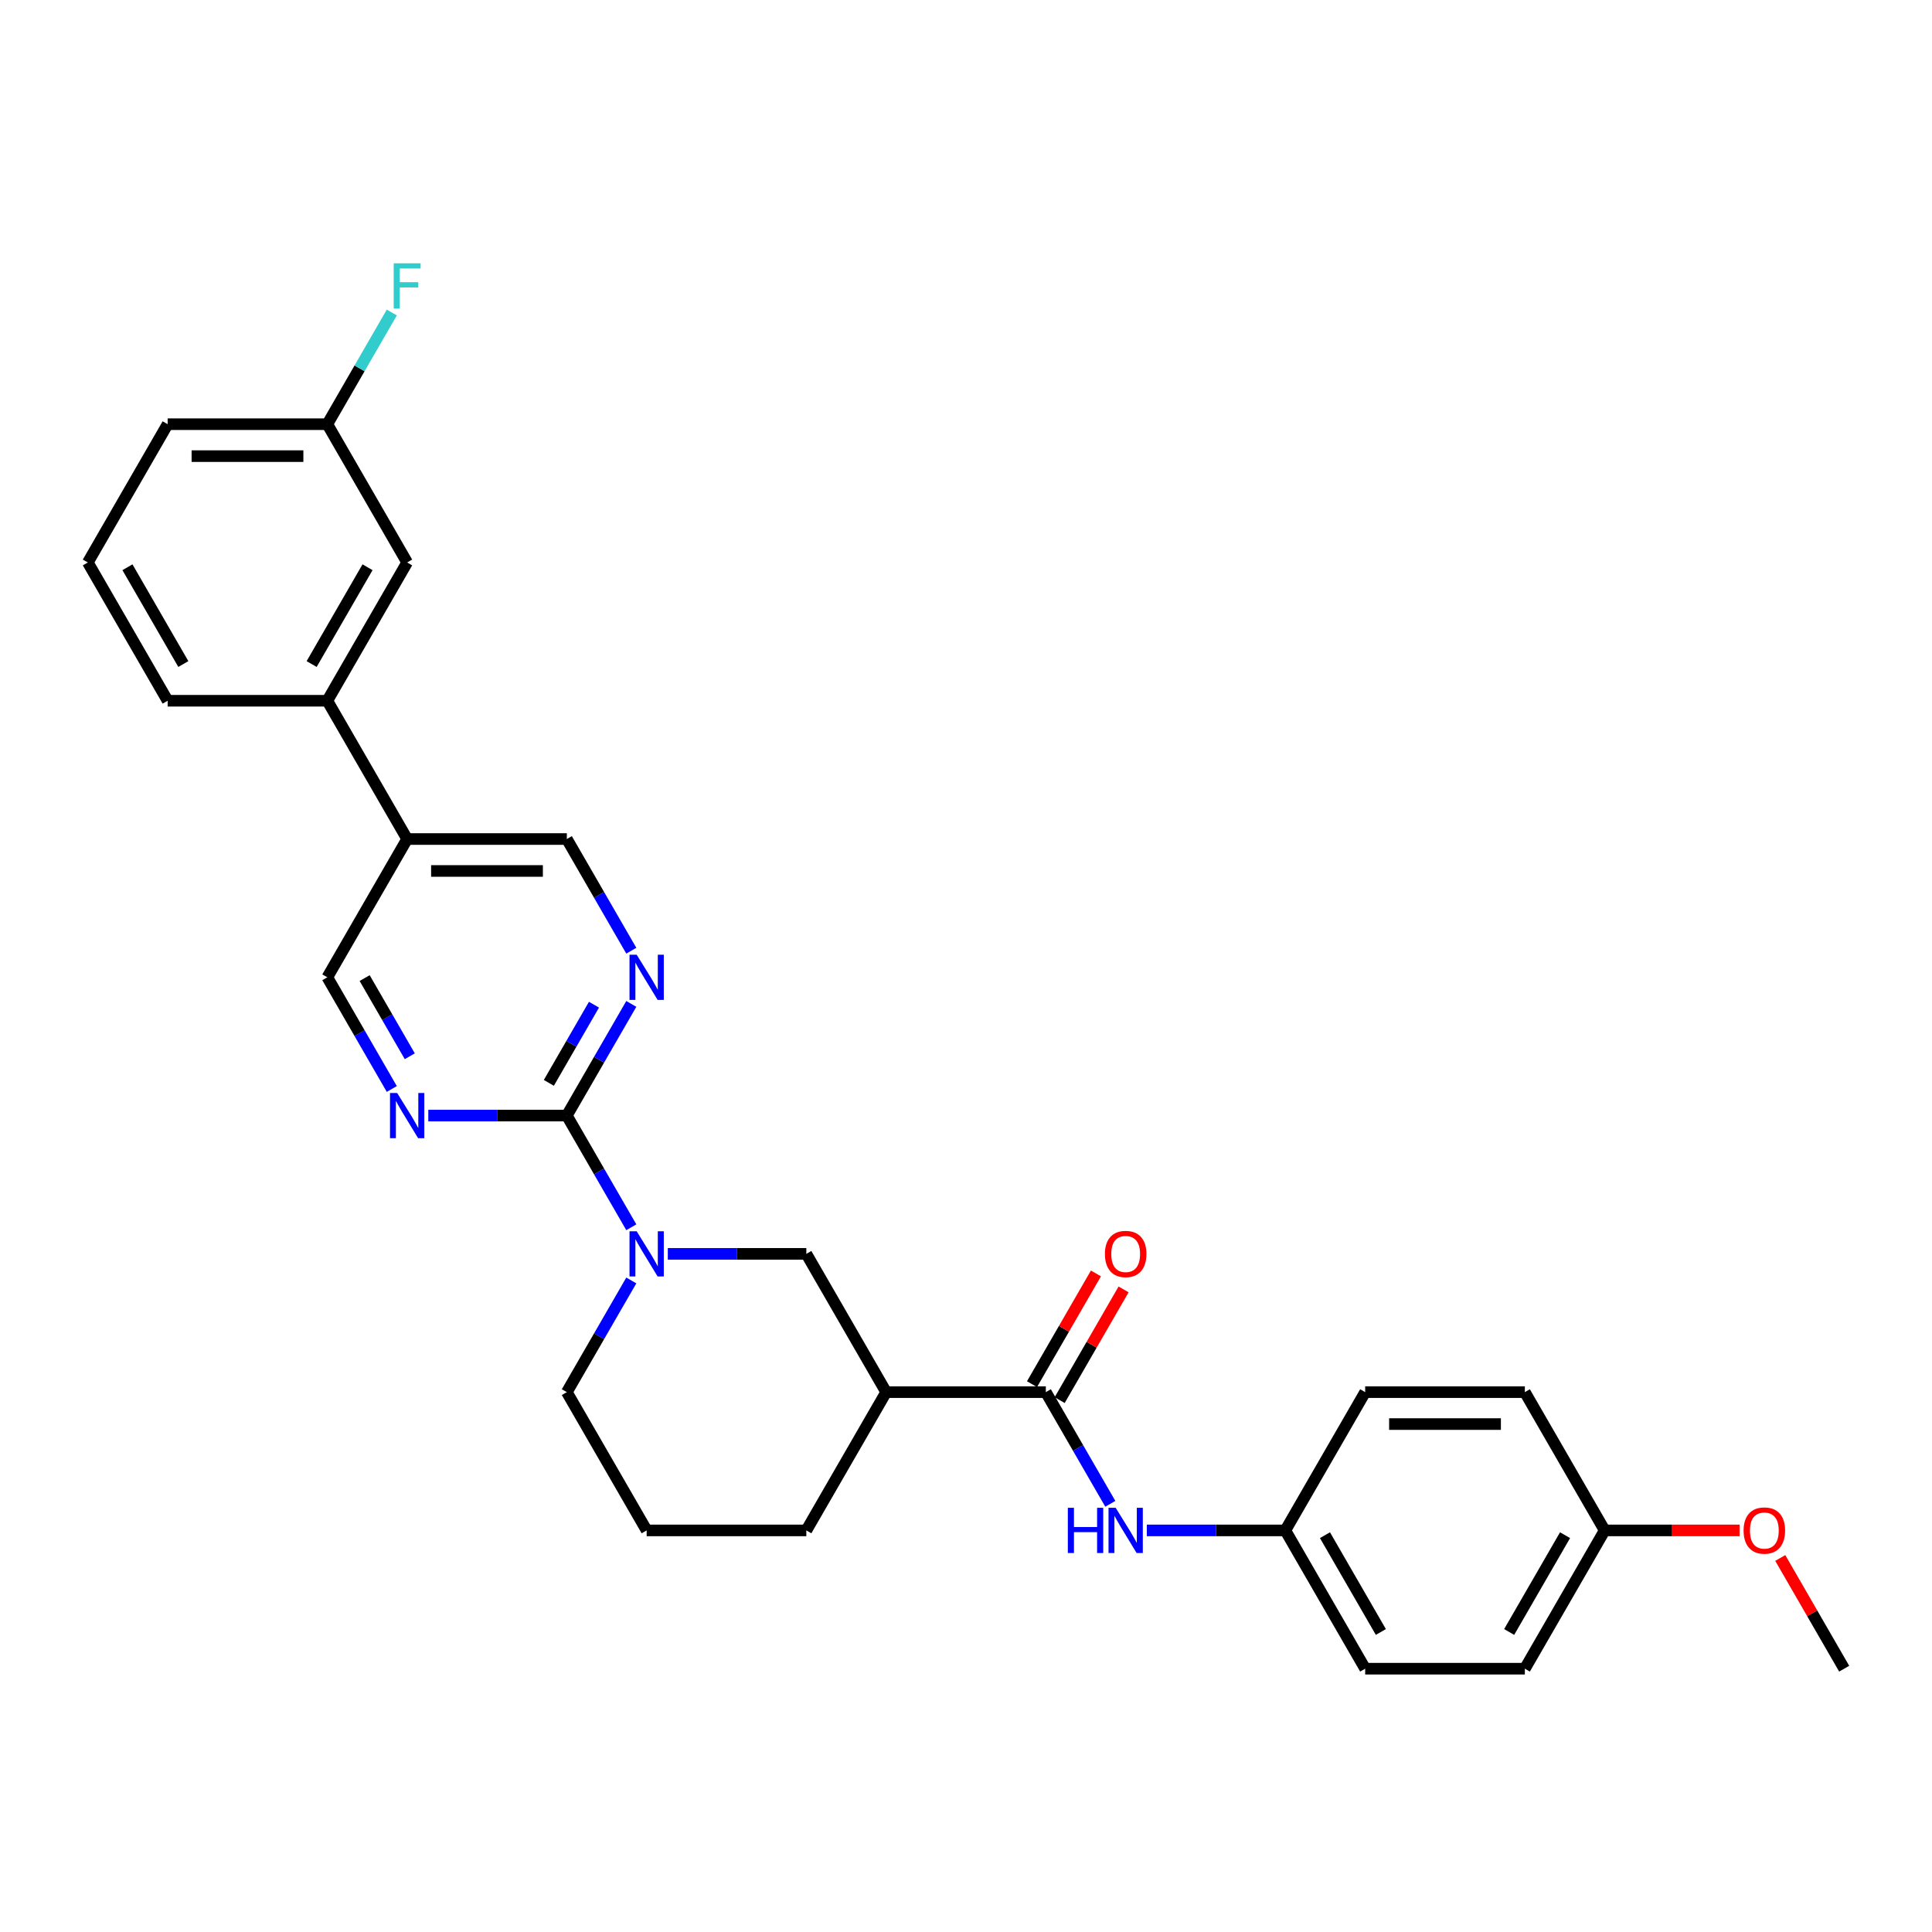 <?xml version='1.0' encoding='iso-8859-1'?>
<svg version='1.1' baseProfile='full'
              xmlns='http://www.w3.org/2000/svg'
                      xmlns:rdkit='http://www.rdkit.org/xml'
                      xmlns:xlink='http://www.w3.org/1999/xlink'
                  xml:space='preserve'
width='1000px' height='1000px' viewBox='0 0 1000 1000'>
<!-- END OF HEADER -->
<rect style='opacity:1.0;fill:#FFFFFF;stroke:none' width='1000' height='1000' x='0' y='0'> </rect>
<path class='bond-0' d='M 293.388,577.424 L 310.075,606.325' style='fill:none;fill-rule:evenodd;stroke:#000000;stroke-width:6px;stroke-linecap:butt;stroke-linejoin:miter;stroke-opacity:1' />
<path class='bond-0' d='M 310.075,606.325 L 326.761,635.227' style='fill:none;fill-rule:evenodd;stroke:#0000FF;stroke-width:6px;stroke-linecap:butt;stroke-linejoin:miter;stroke-opacity:1' />
<path class='bond-3' d='M 293.388,577.424 L 310.075,548.522' style='fill:none;fill-rule:evenodd;stroke:#000000;stroke-width:6px;stroke-linecap:butt;stroke-linejoin:miter;stroke-opacity:1' />
<path class='bond-3' d='M 310.075,548.522 L 326.761,519.62' style='fill:none;fill-rule:evenodd;stroke:#0000FF;stroke-width:6px;stroke-linecap:butt;stroke-linejoin:miter;stroke-opacity:1' />
<path class='bond-3' d='M 284.08,560.489 L 295.76,540.257' style='fill:none;fill-rule:evenodd;stroke:#000000;stroke-width:6px;stroke-linecap:butt;stroke-linejoin:miter;stroke-opacity:1' />
<path class='bond-3' d='M 295.76,540.257 L 307.441,520.026' style='fill:none;fill-rule:evenodd;stroke:#0000FF;stroke-width:6px;stroke-linecap:butt;stroke-linejoin:miter;stroke-opacity:1' />
<path class='bond-4' d='M 293.388,577.424 L 257.537,577.424' style='fill:none;fill-rule:evenodd;stroke:#000000;stroke-width:6px;stroke-linecap:butt;stroke-linejoin:miter;stroke-opacity:1' />
<path class='bond-4' d='M 257.537,577.424 L 221.686,577.424' style='fill:none;fill-rule:evenodd;stroke:#0000FF;stroke-width:6px;stroke-linecap:butt;stroke-linejoin:miter;stroke-opacity:1' />
<path class='bond-5' d='M 345.653,648.996 L 381.504,648.996' style='fill:none;fill-rule:evenodd;stroke:#0000FF;stroke-width:6px;stroke-linecap:butt;stroke-linejoin:miter;stroke-opacity:1' />
<path class='bond-5' d='M 381.504,648.996 L 417.355,648.996' style='fill:none;fill-rule:evenodd;stroke:#000000;stroke-width:6px;stroke-linecap:butt;stroke-linejoin:miter;stroke-opacity:1' />
<path class='bond-15' d='M 326.761,662.765 L 310.075,691.666' style='fill:none;fill-rule:evenodd;stroke:#0000FF;stroke-width:6px;stroke-linecap:butt;stroke-linejoin:miter;stroke-opacity:1' />
<path class='bond-15' d='M 310.075,691.666 L 293.388,720.568' style='fill:none;fill-rule:evenodd;stroke:#000000;stroke-width:6px;stroke-linecap:butt;stroke-linejoin:miter;stroke-opacity:1' />
<path class='bond-1' d='M 541.322,720.568 L 458.678,720.568' style='fill:none;fill-rule:evenodd;stroke:#000000;stroke-width:6px;stroke-linecap:butt;stroke-linejoin:miter;stroke-opacity:1' />
<path class='bond-6' d='M 541.322,720.568 L 558.009,749.47' style='fill:none;fill-rule:evenodd;stroke:#000000;stroke-width:6px;stroke-linecap:butt;stroke-linejoin:miter;stroke-opacity:1' />
<path class='bond-6' d='M 558.009,749.47 L 574.695,778.372' style='fill:none;fill-rule:evenodd;stroke:#0000FF;stroke-width:6px;stroke-linecap:butt;stroke-linejoin:miter;stroke-opacity:1' />
<path class='bond-11' d='M 548.48,724.701 L 565.023,696.047' style='fill:none;fill-rule:evenodd;stroke:#000000;stroke-width:6px;stroke-linecap:butt;stroke-linejoin:miter;stroke-opacity:1' />
<path class='bond-11' d='M 565.023,696.047 L 581.566,667.393' style='fill:none;fill-rule:evenodd;stroke:#FF0000;stroke-width:6px;stroke-linecap:butt;stroke-linejoin:miter;stroke-opacity:1' />
<path class='bond-11' d='M 534.165,716.436 L 550.708,687.782' style='fill:none;fill-rule:evenodd;stroke:#000000;stroke-width:6px;stroke-linecap:butt;stroke-linejoin:miter;stroke-opacity:1' />
<path class='bond-11' d='M 550.708,687.782 L 567.252,659.128' style='fill:none;fill-rule:evenodd;stroke:#FF0000;stroke-width:6px;stroke-linecap:butt;stroke-linejoin:miter;stroke-opacity:1' />
<path class='bond-2' d='M 458.678,720.568 L 417.355,648.996' style='fill:none;fill-rule:evenodd;stroke:#000000;stroke-width:6px;stroke-linecap:butt;stroke-linejoin:miter;stroke-opacity:1' />
<path class='bond-30' d='M 458.678,720.568 L 417.355,792.141' style='fill:none;fill-rule:evenodd;stroke:#000000;stroke-width:6px;stroke-linecap:butt;stroke-linejoin:miter;stroke-opacity:1' />
<path class='bond-10' d='M 326.761,492.083 L 310.075,463.181' style='fill:none;fill-rule:evenodd;stroke:#0000FF;stroke-width:6px;stroke-linecap:butt;stroke-linejoin:miter;stroke-opacity:1' />
<path class='bond-10' d='M 310.075,463.181 L 293.388,434.279' style='fill:none;fill-rule:evenodd;stroke:#000000;stroke-width:6px;stroke-linecap:butt;stroke-linejoin:miter;stroke-opacity:1' />
<path class='bond-9' d='M 202.794,563.655 L 186.108,534.753' style='fill:none;fill-rule:evenodd;stroke:#0000FF;stroke-width:6px;stroke-linecap:butt;stroke-linejoin:miter;stroke-opacity:1' />
<path class='bond-9' d='M 186.108,534.753 L 169.421,505.851' style='fill:none;fill-rule:evenodd;stroke:#000000;stroke-width:6px;stroke-linecap:butt;stroke-linejoin:miter;stroke-opacity:1' />
<path class='bond-9' d='M 212.103,546.72 L 200.422,526.489' style='fill:none;fill-rule:evenodd;stroke:#0000FF;stroke-width:6px;stroke-linecap:butt;stroke-linejoin:miter;stroke-opacity:1' />
<path class='bond-9' d='M 200.422,526.489 L 188.742,506.257' style='fill:none;fill-rule:evenodd;stroke:#000000;stroke-width:6px;stroke-linecap:butt;stroke-linejoin:miter;stroke-opacity:1' />
<path class='bond-13' d='M 593.587,792.141 L 629.438,792.141' style='fill:none;fill-rule:evenodd;stroke:#0000FF;stroke-width:6px;stroke-linecap:butt;stroke-linejoin:miter;stroke-opacity:1' />
<path class='bond-13' d='M 629.438,792.141 L 665.289,792.141' style='fill:none;fill-rule:evenodd;stroke:#000000;stroke-width:6px;stroke-linecap:butt;stroke-linejoin:miter;stroke-opacity:1' />
<path class='bond-7' d='M 210.744,434.279 L 169.421,505.851' style='fill:none;fill-rule:evenodd;stroke:#000000;stroke-width:6px;stroke-linecap:butt;stroke-linejoin:miter;stroke-opacity:1' />
<path class='bond-8' d='M 210.744,434.279 L 169.421,362.707' style='fill:none;fill-rule:evenodd;stroke:#000000;stroke-width:6px;stroke-linecap:butt;stroke-linejoin:miter;stroke-opacity:1' />
<path class='bond-29' d='M 210.744,434.279 L 293.388,434.279' style='fill:none;fill-rule:evenodd;stroke:#000000;stroke-width:6px;stroke-linecap:butt;stroke-linejoin:miter;stroke-opacity:1' />
<path class='bond-29' d='M 223.14,450.808 L 280.992,450.808' style='fill:none;fill-rule:evenodd;stroke:#000000;stroke-width:6px;stroke-linecap:butt;stroke-linejoin:miter;stroke-opacity:1' />
<path class='bond-12' d='M 169.421,362.707 L 210.744,291.134' style='fill:none;fill-rule:evenodd;stroke:#000000;stroke-width:6px;stroke-linecap:butt;stroke-linejoin:miter;stroke-opacity:1' />
<path class='bond-12' d='M 161.305,343.706 L 190.231,293.606' style='fill:none;fill-rule:evenodd;stroke:#000000;stroke-width:6px;stroke-linecap:butt;stroke-linejoin:miter;stroke-opacity:1' />
<path class='bond-25' d='M 169.421,362.707 L 86.777,362.707' style='fill:none;fill-rule:evenodd;stroke:#000000;stroke-width:6px;stroke-linecap:butt;stroke-linejoin:miter;stroke-opacity:1' />
<path class='bond-14' d='M 210.744,291.134 L 169.421,219.562' style='fill:none;fill-rule:evenodd;stroke:#000000;stroke-width:6px;stroke-linecap:butt;stroke-linejoin:miter;stroke-opacity:1' />
<path class='bond-19' d='M 665.289,792.141 L 706.612,720.568' style='fill:none;fill-rule:evenodd;stroke:#000000;stroke-width:6px;stroke-linecap:butt;stroke-linejoin:miter;stroke-opacity:1' />
<path class='bond-20' d='M 665.289,792.141 L 706.612,863.713' style='fill:none;fill-rule:evenodd;stroke:#000000;stroke-width:6px;stroke-linecap:butt;stroke-linejoin:miter;stroke-opacity:1' />
<path class='bond-20' d='M 685.802,794.612 L 714.728,844.713' style='fill:none;fill-rule:evenodd;stroke:#000000;stroke-width:6px;stroke-linecap:butt;stroke-linejoin:miter;stroke-opacity:1' />
<path class='bond-17' d='M 169.421,219.562 L 186.108,190.66' style='fill:none;fill-rule:evenodd;stroke:#000000;stroke-width:6px;stroke-linecap:butt;stroke-linejoin:miter;stroke-opacity:1' />
<path class='bond-17' d='M 186.108,190.66 L 202.794,161.758' style='fill:none;fill-rule:evenodd;stroke:#33CCCC;stroke-width:6px;stroke-linecap:butt;stroke-linejoin:miter;stroke-opacity:1' />
<path class='bond-31' d='M 169.421,219.562 L 86.777,219.562' style='fill:none;fill-rule:evenodd;stroke:#000000;stroke-width:6px;stroke-linecap:butt;stroke-linejoin:miter;stroke-opacity:1' />
<path class='bond-31' d='M 157.025,236.091 L 99.174,236.091' style='fill:none;fill-rule:evenodd;stroke:#000000;stroke-width:6px;stroke-linecap:butt;stroke-linejoin:miter;stroke-opacity:1' />
<path class='bond-24' d='M 293.388,720.568 L 334.711,792.141' style='fill:none;fill-rule:evenodd;stroke:#000000;stroke-width:6px;stroke-linecap:butt;stroke-linejoin:miter;stroke-opacity:1' />
<path class='bond-16' d='M 830.579,792.141 L 789.256,863.713' style='fill:none;fill-rule:evenodd;stroke:#000000;stroke-width:6px;stroke-linecap:butt;stroke-linejoin:miter;stroke-opacity:1' />
<path class='bond-16' d='M 810.066,794.612 L 781.14,844.713' style='fill:none;fill-rule:evenodd;stroke:#000000;stroke-width:6px;stroke-linecap:butt;stroke-linejoin:miter;stroke-opacity:1' />
<path class='bond-23' d='M 830.579,792.141 L 865.496,792.141' style='fill:none;fill-rule:evenodd;stroke:#000000;stroke-width:6px;stroke-linecap:butt;stroke-linejoin:miter;stroke-opacity:1' />
<path class='bond-23' d='M 865.496,792.141 L 900.413,792.141' style='fill:none;fill-rule:evenodd;stroke:#FF0000;stroke-width:6px;stroke-linecap:butt;stroke-linejoin:miter;stroke-opacity:1' />
<path class='bond-32' d='M 830.579,792.141 L 789.256,720.568' style='fill:none;fill-rule:evenodd;stroke:#000000;stroke-width:6px;stroke-linecap:butt;stroke-linejoin:miter;stroke-opacity:1' />
<path class='bond-18' d='M 417.355,792.141 L 334.711,792.141' style='fill:none;fill-rule:evenodd;stroke:#000000;stroke-width:6px;stroke-linecap:butt;stroke-linejoin:miter;stroke-opacity:1' />
<path class='bond-21' d='M 706.612,720.568 L 789.256,720.568' style='fill:none;fill-rule:evenodd;stroke:#000000;stroke-width:6px;stroke-linecap:butt;stroke-linejoin:miter;stroke-opacity:1' />
<path class='bond-21' d='M 719.008,737.097 L 776.86,737.097' style='fill:none;fill-rule:evenodd;stroke:#000000;stroke-width:6px;stroke-linecap:butt;stroke-linejoin:miter;stroke-opacity:1' />
<path class='bond-22' d='M 706.612,863.713 L 789.256,863.713' style='fill:none;fill-rule:evenodd;stroke:#000000;stroke-width:6px;stroke-linecap:butt;stroke-linejoin:miter;stroke-opacity:1' />
<path class='bond-28' d='M 921.459,806.405 L 938.002,835.059' style='fill:none;fill-rule:evenodd;stroke:#FF0000;stroke-width:6px;stroke-linecap:butt;stroke-linejoin:miter;stroke-opacity:1' />
<path class='bond-28' d='M 938.002,835.059 L 954.545,863.713' style='fill:none;fill-rule:evenodd;stroke:#000000;stroke-width:6px;stroke-linecap:butt;stroke-linejoin:miter;stroke-opacity:1' />
<path class='bond-26' d='M 86.777,362.707 L 45.455,291.134' style='fill:none;fill-rule:evenodd;stroke:#000000;stroke-width:6px;stroke-linecap:butt;stroke-linejoin:miter;stroke-opacity:1' />
<path class='bond-26' d='M 94.893,343.706 L 65.967,293.606' style='fill:none;fill-rule:evenodd;stroke:#000000;stroke-width:6px;stroke-linecap:butt;stroke-linejoin:miter;stroke-opacity:1' />
<path class='bond-27' d='M 45.455,291.134 L 86.777,219.562' style='fill:none;fill-rule:evenodd;stroke:#000000;stroke-width:6px;stroke-linecap:butt;stroke-linejoin:miter;stroke-opacity:1' />
<path  class='atom-1' d='M 329.537 637.293
L 337.207 649.69
Q 337.967 650.913, 339.19 653.128
Q 340.413 655.343, 340.479 655.475
L 340.479 637.293
L 343.587 637.293
L 343.587 660.698
L 340.38 660.698
L 332.149 647.145
Q 331.19 645.558, 330.165 643.74
Q 329.174 641.922, 328.876 641.36
L 328.876 660.698
L 325.835 660.698
L 325.835 637.293
L 329.537 637.293
' fill='#0000FF'/>
<path  class='atom-4' d='M 329.537 494.149
L 337.207 506.545
Q 337.967 507.769, 339.19 509.983
Q 340.413 512.198, 340.479 512.331
L 340.479 494.149
L 343.587 494.149
L 343.587 517.554
L 340.38 517.554
L 332.149 504
Q 331.19 502.413, 330.165 500.595
Q 329.174 498.777, 328.876 498.215
L 328.876 517.554
L 325.835 517.554
L 325.835 494.149
L 329.537 494.149
' fill='#0000FF'/>
<path  class='atom-5' d='M 205.57 565.721
L 213.24 578.118
Q 214 579.341, 215.223 581.556
Q 216.446 583.771, 216.512 583.903
L 216.512 565.721
L 219.62 565.721
L 219.62 589.126
L 216.413 589.126
L 208.182 575.572
Q 207.223 573.986, 206.198 572.167
Q 205.207 570.349, 204.909 569.787
L 204.909 589.126
L 201.868 589.126
L 201.868 565.721
L 205.57 565.721
' fill='#0000FF'/>
<path  class='atom-7' d='M 552.711 780.438
L 555.884 780.438
L 555.884 790.389
L 567.851 790.389
L 567.851 780.438
L 571.025 780.438
L 571.025 803.843
L 567.851 803.843
L 567.851 793.033
L 555.884 793.033
L 555.884 803.843
L 552.711 803.843
L 552.711 780.438
' fill='#0000FF'/>
<path  class='atom-7' d='M 577.471 780.438
L 585.14 792.835
Q 585.901 794.058, 587.124 796.273
Q 588.347 798.488, 588.413 798.62
L 588.413 780.438
L 591.521 780.438
L 591.521 803.843
L 588.314 803.843
L 580.083 790.289
Q 579.124 788.703, 578.099 786.884
Q 577.107 785.066, 576.81 784.504
L 576.81 803.843
L 573.769 803.843
L 573.769 780.438
L 577.471 780.438
' fill='#0000FF'/>
<path  class='atom-12' d='M 571.901 649.062
Q 571.901 643.442, 574.678 640.302
Q 577.455 637.161, 582.645 637.161
Q 587.835 637.161, 590.612 640.302
Q 593.388 643.442, 593.388 649.062
Q 593.388 654.748, 590.579 657.988
Q 587.769 661.194, 582.645 661.194
Q 577.488 661.194, 574.678 657.988
Q 571.901 654.781, 571.901 649.062
M 582.645 658.55
Q 586.215 658.55, 588.132 656.169
Q 590.083 653.756, 590.083 649.062
Q 590.083 644.467, 588.132 642.153
Q 586.215 639.806, 582.645 639.806
Q 579.074 639.806, 577.124 642.12
Q 575.207 644.434, 575.207 649.062
Q 575.207 653.789, 577.124 656.169
Q 579.074 658.55, 582.645 658.55
' fill='#FF0000'/>
<path  class='atom-18' d='M 203.785 136.287
L 217.702 136.287
L 217.702 138.965
L 206.926 138.965
L 206.926 146.072
L 216.512 146.072
L 216.512 148.783
L 206.926 148.783
L 206.926 159.692
L 203.785 159.692
L 203.785 136.287
' fill='#33CCCC'/>
<path  class='atom-24' d='M 902.479 792.207
Q 902.479 786.587, 905.256 783.446
Q 908.033 780.306, 913.223 780.306
Q 918.413 780.306, 921.19 783.446
Q 923.967 786.587, 923.967 792.207
Q 923.967 797.893, 921.157 801.132
Q 918.347 804.339, 913.223 804.339
Q 908.066 804.339, 905.256 801.132
Q 902.479 797.926, 902.479 792.207
M 913.223 801.694
Q 916.793 801.694, 918.711 799.314
Q 920.661 796.901, 920.661 792.207
Q 920.661 787.612, 918.711 785.298
Q 916.793 782.951, 913.223 782.951
Q 909.653 782.951, 907.702 785.265
Q 905.785 787.579, 905.785 792.207
Q 905.785 796.934, 907.702 799.314
Q 909.653 801.694, 913.223 801.694
' fill='#FF0000'/>
</svg>
